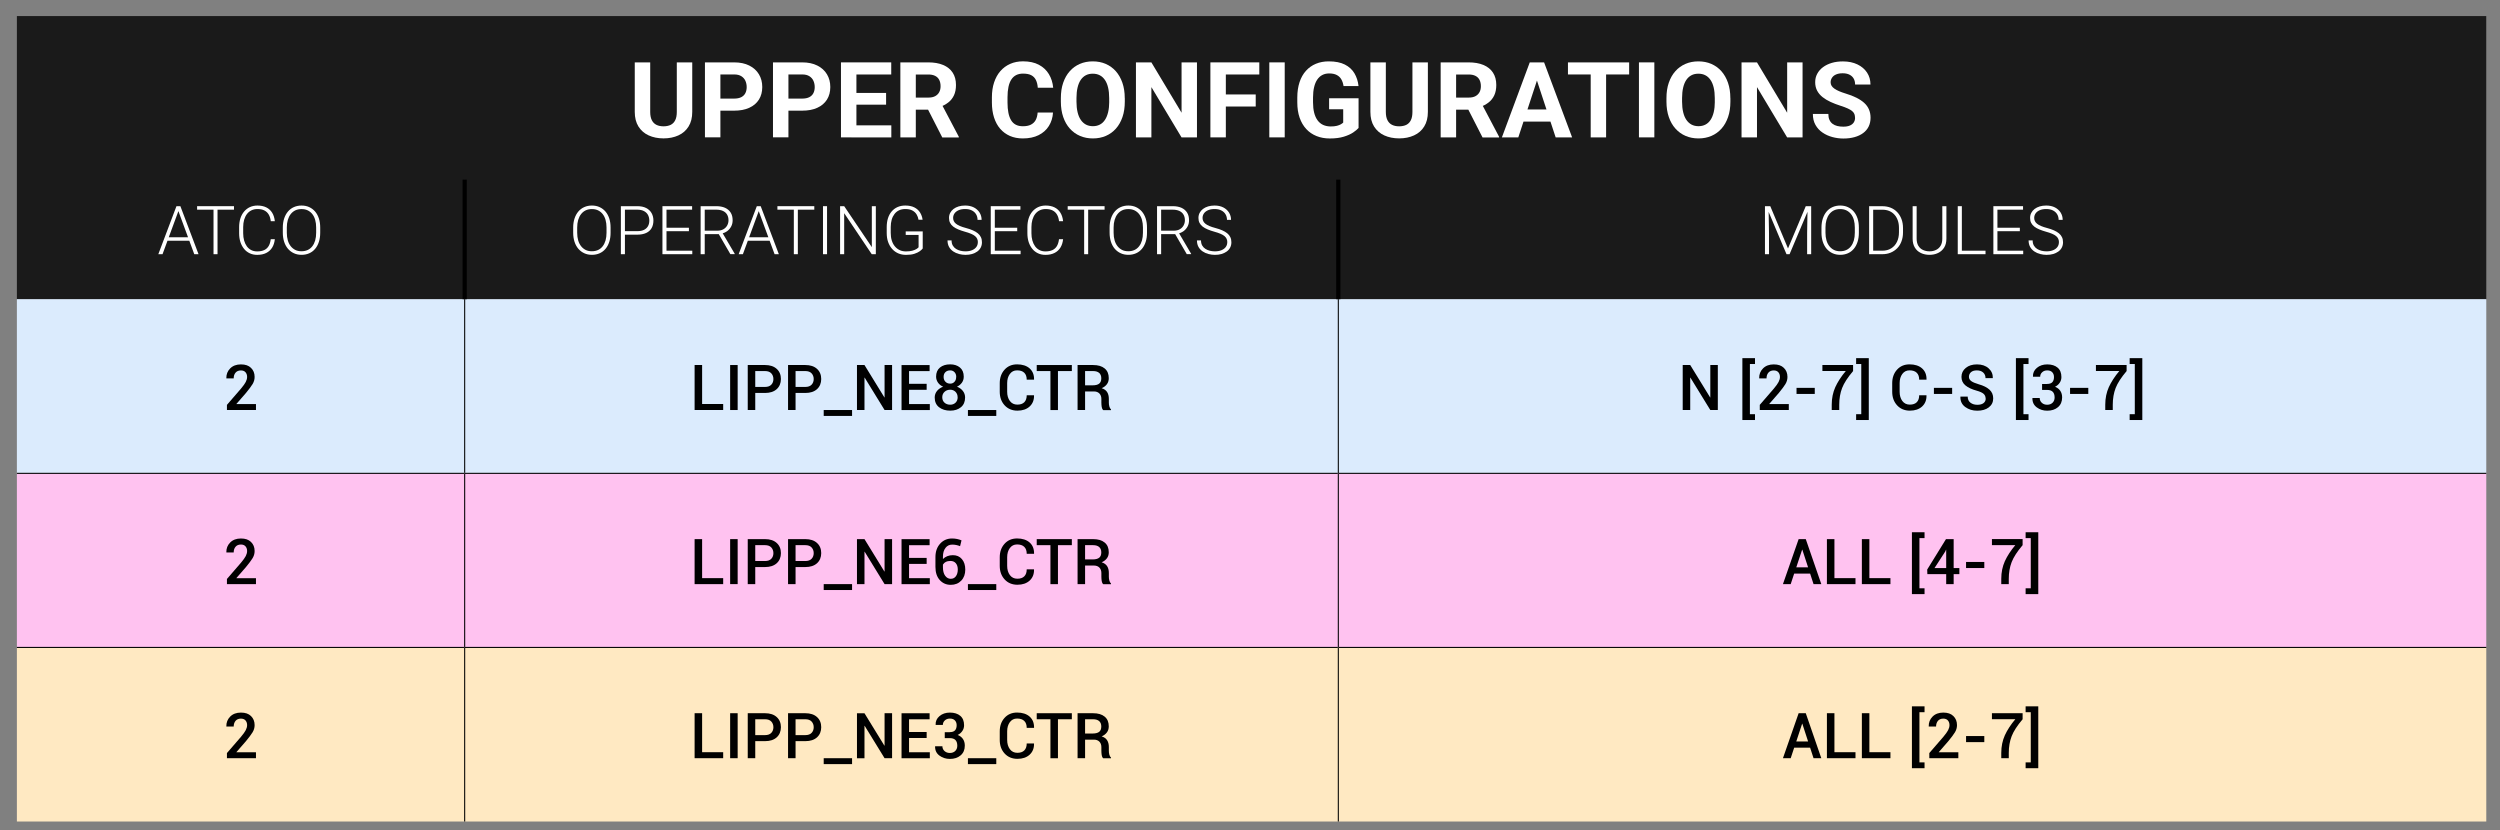 <svg viewBox="0 0 592.35 196.71" xmlns:xlink="http://www.w3.org/1999/xlink" xmlns="http://www.w3.org/2000/svg" data-name="Layer 1" id="Layer_1">
  <rect x="0" y="0" width="592.35" height="196.71" fill="#808080" stroke="none"/>
  <defs>
    <clipPath id="clippath">
      <rect stroke-width="0" fill="none" height="600" width="800" y="-66.19" x="-108.9"></rect>
    </clipPath>
  </defs>
  <g clip-path="url(#clippath)">
    <path stroke-width="0" fill="#1a1a1a" d="M317.1,42.56h272v28.35h-272v-28.35ZM110.1,42.56h207v28.35H110.1v-28.35ZM4,42.56h106.09v28.35H4v-28.35ZM4,3.81h585.09v38.75H4V3.81Z"></path>
    <path stroke-width="0" fill="#dbebfd" d="M317.1,70.9h272v41.25h-272v-41.25ZM110.1,70.9h207v41.25H110.1v-41.25ZM4,70.9h106.09v41.25H4v-41.25Z"></path>
    <path stroke-width="0" fill="#ffc2f0" d="M317.1,112.15h272v41.25h-272v-41.25ZM110.1,112.15h207v41.25H110.1v-41.25ZM4,112.15h106.09v41.25H4v-41.25Z"></path>
    <path stroke-width="0" fill="#ffe9c2" d="M317.1,153.4h272v41.25h-272v-41.25ZM110.1,153.4h207v41.25H110.1v-41.25ZM4,153.4h106.09v41.25H4v-41.25Z"></path>
    <line stroke-miterlimit="10" stroke="#000" fill="none" y2="42.56" x2="110.1" y1="70.9" x1="110.1"></line>
    <line stroke-width=".25" stroke-miterlimit="10" stroke="#000" fill="none" y2="70.9" x2="110.1" y1="112.03" x1="110.1"></line>
    <line stroke-width=".25" stroke-miterlimit="10" stroke="#000" fill="none" y2="112.15" x2="110.1" y1="112.15" x1="4"></line>
    <line stroke-width=".25" stroke-miterlimit="10" stroke="#000" fill="none" y2="112.15" x2="316.97" y1="112.15" x1="110.1"></line>
    <line stroke-width=".25" stroke-miterlimit="10" stroke="#000" fill="none" y2="112.28" x2="110.1" y1="153.28" x1="110.1"></line>
    <line stroke-width=".25" stroke-miterlimit="10" stroke="#000" fill="none" y2="112.15" x2="589.1" y1="112.15" x1="317.22"></line>
    <line stroke-width=".25" stroke-miterlimit="10" stroke="#000" fill="none" y2="153.4" x2="110.1" y1="153.4" x1="4"></line>
    <line stroke-width=".25" stroke-miterlimit="10" stroke="#000" fill="none" y2="153.4" x2="316.97" y1="153.4" x1="110.1"></line>
    <line stroke-width=".25" stroke-miterlimit="10" stroke="#000" fill="none" y2="153.53" x2="110.1" y1="194.65" x1="110.1"></line>
    <line stroke-width=".25" stroke-miterlimit="10" stroke="#000" fill="none" y2="153.4" x2="589.1" y1="153.4" x1="317.22"></line>
    <line stroke-miterlimit="10" stroke="#000" fill="none" y2="42.56" x2="317.1" y1="70.9" x1="317.1"></line>
    <line stroke-width=".25" stroke-miterlimit="10" stroke="#000" fill="none" y2="70.9" x2="317.1" y1="112.15" x1="317.1"></line>
    <line stroke-width=".25" stroke-miterlimit="10" stroke="#000" fill="none" y2="112.15" x2="317.1" y1="153.4" x1="317.1"></line>
    <line stroke-width=".25" stroke-miterlimit="10" stroke="#000" fill="none" y2="153.4" x2="317.1" y1="194.65" x1="317.1"></line>
    <g>
      <path stroke-width="0" fill="#fff" d="M160.37,14.78h3.65v11.74c0,1.37-.29,2.52-.87,3.45-.58.94-1.38,1.64-2.41,2.11s-2.2.71-3.52.71-2.5-.24-3.53-.71-1.83-1.18-2.42-2.11c-.58-.94-.87-2.09-.87-3.45v-11.74h3.66v11.74c0,.8.13,1.45.38,1.95.25.5.62.88,1.09,1.11.48.24,1.04.35,1.69.35s1.23-.12,1.7-.35c.47-.24.83-.61,1.07-1.11.25-.5.37-1.16.37-1.95v-11.74Z"></path>
      <path stroke-width="0" fill="#fff" d="M173.95,26.22h-4.53v-2.86h4.53c.7,0,1.27-.12,1.71-.35.44-.23.76-.56.96-.97s.3-.88.3-1.4-.1-1.02-.3-1.48c-.2-.46-.53-.82-.96-1.1-.44-.28-1.01-.42-1.71-.42h-3.26v14.9h-3.66V14.78h6.92c1.39,0,2.59.25,3.58.75,1,.5,1.76,1.19,2.29,2.07s.79,1.88.79,3.02-.26,2.14-.79,2.98c-.53.84-1.29,1.49-2.29,1.94-1,.46-2.19.68-3.58.68Z"></path>
      <path stroke-width="0" fill="#fff" d="M190.07,26.22h-4.53v-2.86h4.53c.7,0,1.27-.12,1.71-.35.44-.23.76-.56.96-.97s.3-.88.3-1.4-.1-1.02-.3-1.48c-.2-.46-.53-.82-.96-1.1-.44-.28-1.01-.42-1.71-.42h-3.26v14.9h-3.66V14.78h6.92c1.39,0,2.59.25,3.58.75,1,.5,1.76,1.19,2.29,2.07s.79,1.88.79,3.02-.26,2.14-.79,2.98c-.53.84-1.29,1.49-2.29,1.94-1,.46-2.19.68-3.58.68Z"></path>
      <path stroke-width="0" fill="#fff" d="M202.92,14.78v17.77h-3.66V14.78h3.66ZM211.17,14.78v2.87h-9.45v-2.87h9.45ZM209.95,22.02v2.78h-8.23v-2.78h8.23ZM211.19,29.7v2.86h-9.46v-2.86h9.46Z"></path>
      <path stroke-width="0" fill="#fff" d="M213.32,14.78h6.63c1.36,0,2.53.2,3.51.61.98.41,1.74,1.01,2.26,1.81.53.8.79,1.78.79,2.94,0,.95-.16,1.77-.48,2.45-.32.68-.77,1.25-1.36,1.7-.58.45-1.26.81-2.04,1.08l-1.16.61h-5.76l-.02-2.86h4.29c.64,0,1.18-.11,1.6-.34.42-.23.74-.54.96-.95.22-.41.32-.88.32-1.42,0-.57-.11-1.06-.32-1.48-.21-.42-.53-.73-.96-.95s-.97-.33-1.62-.33h-2.97v14.9h-3.66V14.78ZM223.26,32.56l-4.05-7.92,3.87-.02,4.1,7.78v.17h-3.92Z"></path>
      <path stroke-width="0" fill="#fff" d="M245.85,26.66h3.65c-.07,1.2-.4,2.26-.98,3.19s-1.39,1.65-2.43,2.17c-1.04.52-2.29.78-3.74.78-1.14,0-2.16-.2-3.06-.59-.9-.4-1.67-.96-2.31-1.7-.64-.74-1.12-1.64-1.46-2.69-.33-1.05-.5-2.23-.5-3.53v-1.23c0-1.3.17-2.48.52-3.53.35-1.05.84-1.95,1.49-2.69.65-.74,1.42-1.31,2.33-1.71.9-.4,1.91-.6,3.03-.6,1.48,0,2.73.27,3.75.81s1.81,1.28,2.38,2.22c.57.94.91,2.02,1.02,3.22h-3.65c-.05-.72-.2-1.32-.44-1.82-.24-.5-.61-.88-1.1-1.14-.49-.26-1.15-.38-1.96-.38-.61,0-1.14.11-1.6.34-.46.23-.84.57-1.15,1.04s-.54,1.05-.69,1.75c-.15.7-.23,1.53-.23,2.47v1.26c0,.92.07,1.73.21,2.42.14.7.35,1.28.64,1.76.29.48.66.83,1.12,1.07.46.24,1.02.36,1.67.36.76,0,1.4-.12,1.89-.37s.88-.61,1.14-1.09c.26-.48.42-1.08.47-1.79Z"></path>
      <path stroke-width="0" fill="#fff" d="M266.51,23.25v.84c0,1.35-.18,2.56-.55,3.64-.37,1.07-.88,1.99-1.55,2.74-.67.75-1.46,1.33-2.39,1.73s-1.95.6-3.07.6-2.13-.2-3.06-.6-1.72-.97-2.4-1.73c-.68-.75-1.2-1.67-1.57-2.74-.37-1.07-.56-2.29-.56-3.64v-.84c0-1.36.18-2.57.55-3.64.37-1.07.88-1.98,1.56-2.74.67-.76,1.47-1.33,2.39-1.73.92-.4,1.94-.6,3.06-.6s2.15.2,3.07.6c.92.4,1.72.98,2.39,1.73.67.76,1.19,1.67,1.56,2.74.37,1.07.56,2.28.56,3.64ZM262.81,24.1v-.87c0-.94-.09-1.77-.26-2.49-.17-.72-.42-1.32-.76-1.81s-.74-.86-1.22-1.1c-.48-.25-1.03-.37-1.65-.37s-1.17.12-1.64.37c-.48.25-.88.62-1.21,1.1-.33.49-.58,1.09-.75,1.81-.17.72-.26,1.55-.26,2.49v.87c0,.94.09,1.76.26,2.48.17.72.42,1.33.76,1.82.33.49.74.86,1.22,1.12.48.25,1.03.38,1.65.38s1.17-.13,1.65-.38c.48-.25.88-.62,1.21-1.12.33-.49.57-1.1.75-1.82.17-.72.26-1.55.26-2.48Z"></path>
      <path stroke-width="0" fill="#fff" d="M283.61,14.78v17.77h-3.66l-7.14-11.91v11.91h-3.66V14.78h3.66l7.15,11.93v-11.93h3.65Z"></path>
      <path stroke-width="0" fill="#fff" d="M290.45,14.78v17.77h-3.66V14.78h3.66ZM298.38,14.78v2.87h-8.94v-2.87h8.94ZM297.53,22.38v2.86h-8.08v-2.86h8.08Z"></path>
      <path stroke-width="0" fill="#fff" d="M304.4,14.78v17.77h-3.65V14.78h3.65Z"></path>
      <path stroke-width="0" fill="#fff" d="M321.9,23.27v7.04c-.28.33-.7.69-1.28,1.08-.58.39-1.32.72-2.23,1s-2.01.42-3.31.42c-1.15,0-2.19-.19-3.14-.57-.94-.38-1.76-.93-2.44-1.67s-1.2-1.63-1.57-2.69c-.37-1.06-.55-2.28-.55-3.64v-1.11c0-1.37.18-2.58.53-3.65.35-1.07.86-1.97,1.52-2.7.66-.73,1.44-1.29,2.36-1.67.91-.38,1.92-.57,3.04-.57,1.55,0,2.82.25,3.81.75.99.5,1.75,1.19,2.28,2.08.52.88.85,1.89.97,3.03h-3.55c-.09-.6-.26-1.13-.51-1.57-.25-.45-.61-.8-1.08-1.05-.47-.25-1.07-.38-1.81-.38-.61,0-1.15.12-1.63.37-.48.25-.88.61-1.2,1.09-.33.48-.57,1.07-.74,1.78s-.26,1.53-.26,2.47v1.14c0,.93.09,1.75.27,2.46.18.71.45,1.31.8,1.79.35.48.79.85,1.31,1.09s1.13.37,1.82.37c.58,0,1.06-.05,1.45-.15.39-.1.7-.22.94-.36.24-.14.43-.28.56-.41v-3.15h-3.34v-2.61h7.01Z"></path>
      <path stroke-width="0" fill="#fff" d="M334.67,14.78h3.65v11.74c0,1.37-.29,2.52-.87,3.45-.58.94-1.38,1.64-2.41,2.11s-2.2.71-3.52.71-2.5-.24-3.53-.71-1.83-1.18-2.42-2.11c-.58-.94-.87-2.09-.87-3.45v-11.74h3.66v11.74c0,.8.13,1.45.38,1.95.25.5.62.88,1.09,1.11.48.24,1.04.35,1.69.35s1.23-.12,1.7-.35c.47-.24.83-.61,1.07-1.11.25-.5.37-1.16.37-1.95v-11.74Z"></path>
      <path stroke-width="0" fill="#fff" d="M341.34,14.78h6.63c1.36,0,2.53.2,3.51.61.98.41,1.74,1.01,2.26,1.81.53.8.79,1.78.79,2.94,0,.95-.16,1.77-.48,2.45-.32.68-.77,1.25-1.36,1.7-.58.45-1.26.81-2.04,1.08l-1.16.61h-5.76l-.02-2.86h4.29c.64,0,1.18-.11,1.6-.34.42-.23.74-.54.96-.95.22-.41.32-.88.32-1.42,0-.57-.11-1.06-.32-1.48-.21-.42-.53-.73-.96-.95s-.97-.33-1.62-.33h-2.97v14.9h-3.66V14.78ZM351.27,32.56l-4.05-7.92,3.87-.02,4.1,7.78v.17h-3.92Z"></path>
      <path stroke-width="0" fill="#fff" d="M364.58,17.82l-4.83,14.73h-3.89l6.6-17.77h2.48l-.35,3.04ZM368.38,25.94v2.87h-9.39v-2.87h9.39ZM368.6,32.56l-4.85-14.73-.39-3.04h2.5l6.64,17.77h-3.91Z"></path>
      <path stroke-width="0" fill="#fff" d="M386.01,14.78v2.87h-14.5v-2.87h14.5ZM380.55,14.78v17.77h-3.65V14.78h3.65Z"></path>
      <path stroke-width="0" fill="#fff" d="M391.98,14.78v17.77h-3.65V14.78h3.65Z"></path>
      <path stroke-width="0" fill="#fff" d="M410,23.25v.84c0,1.35-.18,2.56-.55,3.64-.37,1.07-.88,1.99-1.55,2.74-.67.75-1.46,1.33-2.39,1.73s-1.95.6-3.07.6-2.13-.2-3.06-.6-1.72-.97-2.4-1.73c-.68-.75-1.2-1.67-1.57-2.74-.37-1.07-.56-2.29-.56-3.64v-.84c0-1.36.18-2.57.55-3.64.37-1.07.88-1.98,1.56-2.74.67-.76,1.47-1.33,2.39-1.73.92-.4,1.94-.6,3.06-.6s2.15.2,3.07.6c.92.4,1.72.98,2.39,1.73.67.76,1.19,1.67,1.56,2.74.37,1.07.56,2.28.56,3.64ZM406.3,24.1v-.87c0-.94-.09-1.77-.26-2.49-.17-.72-.42-1.32-.76-1.81s-.74-.86-1.22-1.1c-.48-.25-1.03-.37-1.65-.37s-1.17.12-1.64.37c-.48.25-.88.62-1.21,1.1-.33.49-.58,1.09-.75,1.81-.17.72-.26,1.55-.26,2.49v.87c0,.94.09,1.76.26,2.48.17.72.42,1.33.76,1.82.33.49.74.86,1.22,1.12.48.25,1.03.38,1.65.38s1.17-.13,1.65-.38c.48-.25.88-.62,1.21-1.12.33-.49.57-1.1.75-1.82.17-.72.26-1.55.26-2.48Z"></path>
      <path stroke-width="0" fill="#fff" d="M427.1,14.78v17.77h-3.66l-7.14-11.91v11.91h-3.66V14.78h3.66l7.15,11.93v-11.93h3.65Z"></path>
      <path stroke-width="0" fill="#fff" d="M439.53,27.91c0-.32-.05-.6-.14-.86-.09-.26-.27-.49-.52-.71-.25-.22-.61-.43-1.06-.64-.46-.21-1.05-.43-1.77-.66-.81-.26-1.57-.55-2.29-.88-.72-.33-1.35-.71-1.9-1.14-.55-.44-.98-.94-1.29-1.52-.31-.58-.47-1.25-.47-2.01s.16-1.41.49-2.02c.33-.61.78-1.13,1.37-1.56.59-.44,1.28-.77,2.08-1.01.8-.24,1.68-.35,2.64-.35,1.31,0,2.45.24,3.43.71.98.47,1.74,1.12,2.28,1.94.54.82.81,1.76.81,2.82h-3.64c0-.52-.11-.98-.32-1.37-.22-.4-.54-.71-.98-.94-.44-.23-.98-.35-1.64-.35s-1.16.1-1.59.29-.74.45-.95.78c-.21.32-.32.68-.32,1.08,0,.3.08.57.23.82s.38.47.68.68c.3.21.67.41,1.11.6.44.19.95.37,1.53.55.97.29,1.82.62,2.56.99.74.37,1.35.78,1.85,1.23.5.46.87.97,1.12,1.55.25.58.38,1.23.38,1.97,0,.77-.15,1.46-.45,2.08-.3.61-.74,1.13-1.31,1.55-.57.42-1.25.74-2.04.96-.79.22-1.67.33-2.65.33-.88,0-1.75-.12-2.6-.35-.86-.23-1.63-.58-2.33-1.06-.7-.47-1.25-1.07-1.67-1.81s-.62-1.6-.62-2.6h3.67c0,.55.08,1.02.26,1.4.17.38.41.69.73.93.31.24.69.41,1.12.52.44.11.91.16,1.43.16.63,0,1.16-.09,1.57-.27.41-.18.72-.43.92-.75.2-.32.3-.68.3-1.07Z"></path>
    </g>
    <g>
      <path stroke-width="0" fill="#fff" d="M42.45,49.53l-3.94,10.7h-1l4.3-11.38h.7l-.06.68ZM45.33,56.21v.83h-6.05v-.83h6.05ZM46.03,60.23l-3.94-10.7-.05-.68h.7l4.3,11.38h-1.01Z"></path>
      <path stroke-width="0" fill="#fff" d="M55.44,48.85v.83h-8.74v-.83h8.74ZM51.54,48.85v11.38h-.95v-11.38h.95Z"></path>
      <path stroke-width="0" fill="#fff" d="M64.16,56.68h.96c-.08.77-.29,1.43-.63,1.98-.34.55-.81.98-1.41,1.28s-1.31.45-2.14.45c-.65,0-1.23-.12-1.76-.37s-.98-.59-1.35-1.05-.66-.99-.87-1.62c-.2-.63-.3-1.33-.3-2.09v-1.42c0-.77.1-1.47.3-2.1.2-.63.5-1.17.88-1.62s.84-.8,1.37-1.05c.53-.24,1.13-.37,1.79-.37.81,0,1.51.15,2.1.44.59.29,1.05.72,1.39,1.27.34.55.55,1.22.63,2h-.96c-.07-.61-.23-1.14-.48-1.56-.25-.43-.59-.75-1.03-.98s-.98-.34-1.64-.34c-.53,0-1,.1-1.42.3s-.77.49-1.07.87c-.29.38-.51.83-.67,1.36-.15.53-.23,1.11-.23,1.76v1.44c0,.62.07,1.19.22,1.72.15.53.36.98.64,1.37.28.39.63.69,1.04.9.41.21.88.32,1.41.32.67,0,1.23-.11,1.68-.32.45-.21.8-.54,1.05-.96s.41-.96.49-1.6Z"></path>
      <path stroke-width="0" fill="#fff" d="M75.87,53.93v1.21c0,.8-.1,1.52-.31,2.16-.21.65-.5,1.2-.89,1.66-.39.46-.85.81-1.39,1.05s-1.15.37-1.82.37-1.26-.12-1.81-.37-1.01-.6-1.41-1.05c-.39-.46-.7-1.01-.91-1.66-.21-.65-.32-1.37-.32-2.16v-1.21c0-.8.11-1.52.32-2.16.21-.64.51-1.19.9-1.65.39-.46.86-.81,1.4-1.05.54-.24,1.15-.37,1.81-.37s1.28.12,1.82.37c.54.25,1.01.6,1.4,1.05.39.46.69,1.01.9,1.65.21.64.31,1.36.31,2.16ZM74.91,55.14v-1.23c0-.67-.08-1.28-.23-1.81-.15-.54-.38-.99-.68-1.38-.3-.38-.67-.67-1.1-.88s-.92-.3-1.47-.3-1.03.1-1.45.3-.79.5-1.09.88c-.3.38-.53.84-.69,1.38-.16.54-.24,1.14-.24,1.81v1.23c0,.68.08,1.29.24,1.83.16.54.39,1,.7,1.38.3.38.67.67,1.09.88s.91.3,1.45.3,1.04-.1,1.47-.3.79-.49,1.09-.88c.3-.38.52-.84.68-1.38.15-.54.23-1.15.23-1.83Z"></path>
    </g>
    <g>
      <path stroke-width="0" fill="#fff" d="M144.67,53.93v1.21c0,.8-.1,1.52-.31,2.16-.21.65-.5,1.2-.89,1.66-.39.46-.85.81-1.39,1.05s-1.15.37-1.82.37-1.26-.12-1.81-.37-1.01-.6-1.41-1.05c-.39-.46-.7-1.01-.91-1.66-.21-.65-.32-1.37-.32-2.16v-1.21c0-.8.11-1.52.32-2.16.21-.64.51-1.19.9-1.65.39-.46.86-.81,1.4-1.05.54-.24,1.15-.37,1.81-.37s1.28.12,1.82.37c.54.25,1.01.6,1.4,1.05.39.46.69,1.01.9,1.65.21.64.31,1.36.31,2.16ZM143.71,55.14v-1.23c0-.67-.08-1.28-.23-1.81-.15-.54-.38-.99-.68-1.38-.3-.38-.67-.67-1.1-.88s-.92-.3-1.47-.3-1.03.1-1.45.3-.79.5-1.09.88c-.3.38-.53.84-.69,1.38-.16.54-.24,1.14-.24,1.81v1.23c0,.68.08,1.29.24,1.83.16.54.39,1,.7,1.38.3.38.67.67,1.09.88s.91.3,1.45.3,1.04-.1,1.47-.3.79-.49,1.09-.88c.3-.38.52-.84.68-1.38.15-.54.23-1.15.23-1.83Z"></path>
      <path stroke-width="0" fill="#fff" d="M150.98,55.6h-3.25v-.83h3.25c.68,0,1.23-.11,1.65-.33s.73-.52.93-.9c.2-.38.29-.81.29-1.28s-.1-.89-.29-1.28-.5-.7-.93-.94c-.42-.24-.97-.36-1.65-.36h-2.91v10.55h-.96v-11.38h3.88c.83,0,1.53.14,2.1.43.57.29,1,.69,1.29,1.2.29.51.44,1.1.44,1.77s-.14,1.3-.43,1.8c-.29.5-.72.89-1.29,1.15s-1.27.4-2.11.4Z"></path>
      <path stroke-width="0" fill="#fff" d="M157.92,48.85v11.38h-.96v-11.38h.96ZM163.99,48.85v.83h-6.36v-.83h6.36ZM163.23,53.96v.82h-5.6v-.82h5.6ZM164.03,59.4v.83h-6.4v-.83h6.4Z"></path>
      <path stroke-width="0" fill="#fff" d="M166.03,48.85h3.7c.79,0,1.48.13,2.05.38.58.26,1.02.63,1.34,1.13.32.5.47,1.11.47,1.83,0,.54-.11,1.02-.34,1.46s-.54.8-.93,1.1c-.4.29-.86.5-1.38.61l-.33.12h-3.95l-.02-.82h3.3c.59,0,1.09-.12,1.48-.35.4-.23.69-.54.89-.91s.3-.78.3-1.21c0-.52-.11-.96-.33-1.34-.22-.38-.55-.67-.98-.87s-.96-.3-1.59-.3h-2.73v10.55h-.97v-11.38ZM173.06,60.23l-2.95-5.09,1.03-.02,2.94,5v.1h-1.02Z"></path>
      <path stroke-width="0" fill="#fff" d="M179.96,49.53l-3.94,10.7h-1l4.3-11.38h.7l-.06.68ZM182.84,56.21v.83h-6.05v-.83h6.05ZM183.53,60.23l-3.94-10.7-.05-.68h.7l4.3,11.38h-1.01Z"></path>
      <path stroke-width="0" fill="#fff" d="M192.94,48.85v.83h-8.74v-.83h8.74ZM189.04,48.85v11.38h-.95v-11.38h.95Z"></path>
      <path stroke-width="0" fill="#fff" d="M195.96,48.85v11.38h-.96v-11.38h.96Z"></path>
      <path stroke-width="0" fill="#fff" d="M207.52,48.85v11.38h-.97l-6.53-9.72v9.72h-.97v-11.38h.97l6.55,9.71v-9.71h.95Z"></path>
      <path stroke-width="0" fill="#fff" d="M218.63,54.82v4.05c-.13.19-.36.4-.68.64-.32.24-.75.44-1.29.62s-1.2.26-1.99.26c-.67,0-1.29-.12-1.84-.36s-1.04-.59-1.45-1.05c-.41-.46-.72-1-.95-1.64s-.33-1.36-.33-2.15v-1.38c0-.78.1-1.49.3-2.11.2-.63.5-1.17.88-1.61.39-.45.85-.79,1.39-1.03.54-.24,1.16-.36,1.83-.36.85,0,1.56.15,2.14.44.58.29,1.03.69,1.35,1.2s.53,1.08.61,1.72h-.97c-.07-.45-.22-.87-.45-1.25s-.56-.69-1-.93-1-.35-1.68-.35c-.55,0-1.04.1-1.47.3s-.79.49-1.08.87-.52.82-.67,1.35-.23,1.11-.23,1.75v1.39c0,.66.08,1.26.25,1.8.17.54.41,1,.73,1.38.32.39.7.68,1.14.89.44.21.93.31,1.48.31.58,0,1.07-.05,1.48-.16s.73-.24.98-.39c.25-.15.43-.3.54-.43v-2.93h-3.05v-.83h4.02Z"></path>
      <path stroke-width="0" fill="#fff" d="M231.7,57.43c0-.31-.05-.59-.16-.83s-.27-.46-.51-.66-.55-.38-.95-.55c-.4-.17-.89-.34-1.49-.5-.57-.16-1.08-.34-1.54-.53-.46-.19-.85-.41-1.18-.66s-.57-.54-.75-.88-.26-.73-.26-1.18.09-.84.28-1.2.45-.67.79-.93c.34-.26.75-.46,1.21-.6s.98-.21,1.54-.21c.8,0,1.49.15,2.07.45.58.3,1.03.71,1.35,1.22.32.51.48,1.09.48,1.72h-.96c0-.49-.12-.94-.35-1.32-.23-.39-.57-.69-1-.91-.43-.22-.96-.33-1.59-.33s-1.15.1-1.57.29c-.42.19-.74.44-.96.76-.21.32-.32.67-.32,1.05,0,.27.05.52.16.75s.27.44.51.63.55.38.94.54c.39.17.88.33,1.45.48.6.16,1.14.34,1.61.55s.86.44,1.18.7.57.57.73.92c.17.35.25.75.25,1.21s-.1.88-.29,1.25-.46.68-.82.94-.77.45-1.24.59-1,.2-1.57.2c-.5,0-1.01-.07-1.51-.2s-.96-.33-1.37-.61c-.41-.28-.75-.63-.99-1.06s-.37-.95-.37-1.55h.96c0,.48.1.88.29,1.21.19.33.45.6.77.8.32.2.67.35,1.06.44.39.09.77.14,1.16.14.6,0,1.12-.09,1.56-.27.44-.18.78-.43,1.02-.75s.36-.69.36-1.12Z"></path>
      <path stroke-width="0" fill="#fff" d="M235.71,48.85v11.38h-.96v-11.38h.96ZM241.78,48.85v.83h-6.36v-.83h6.36ZM241.02,53.96v.82h-5.6v-.82h5.6ZM241.82,59.4v.83h-6.4v-.83h6.4Z"></path>
      <path stroke-width="0" fill="#fff" d="M250.93,56.68h.96c-.08.77-.29,1.43-.63,1.98-.34.55-.81.98-1.41,1.28s-1.31.45-2.14.45c-.65,0-1.23-.12-1.76-.37s-.98-.59-1.35-1.05-.66-.99-.87-1.62c-.2-.63-.3-1.33-.3-2.09v-1.42c0-.77.1-1.47.3-2.1.2-.63.5-1.17.88-1.62s.84-.8,1.37-1.05c.53-.24,1.13-.37,1.79-.37.81,0,1.51.15,2.1.44.59.29,1.05.72,1.39,1.27.34.55.55,1.22.63,2h-.96c-.07-.61-.23-1.14-.48-1.56-.25-.43-.59-.75-1.03-.98s-.98-.34-1.64-.34c-.53,0-1,.1-1.42.3s-.77.49-1.07.87c-.29.38-.51.83-.67,1.36-.15.53-.23,1.11-.23,1.76v1.44c0,.62.07,1.19.22,1.72.15.53.36.98.64,1.37.28.39.63.69,1.04.9.41.21.88.32,1.41.32.67,0,1.23-.11,1.68-.32.45-.21.8-.54,1.05-.96s.41-.96.49-1.6Z"></path>
      <path stroke-width="0" fill="#fff" d="M261.72,48.85v.83h-8.74v-.83h8.74ZM257.83,48.85v11.38h-.95v-11.38h.95Z"></path>
      <path stroke-width="0" fill="#fff" d="M271.77,53.93v1.21c0,.8-.1,1.52-.31,2.16-.21.65-.5,1.2-.89,1.66-.39.46-.85.81-1.39,1.05s-1.15.37-1.82.37-1.26-.12-1.81-.37-1.01-.6-1.41-1.05c-.39-.46-.7-1.01-.91-1.66-.21-.65-.32-1.37-.32-2.16v-1.21c0-.8.11-1.52.32-2.16.21-.64.51-1.19.9-1.65.39-.46.86-.81,1.4-1.05.54-.24,1.15-.37,1.81-.37s1.28.12,1.82.37c.54.25,1.01.6,1.4,1.05.39.46.69,1.01.9,1.65.21.64.31,1.36.31,2.16ZM270.81,55.14v-1.23c0-.67-.08-1.28-.23-1.81-.15-.54-.38-.99-.68-1.38-.3-.38-.67-.67-1.1-.88s-.92-.3-1.47-.3-1.03.1-1.45.3-.79.5-1.09.88c-.3.38-.53.84-.69,1.38-.16.54-.24,1.14-.24,1.81v1.23c0,.68.08,1.29.24,1.83.16.54.39,1,.7,1.38.3.38.67.67,1.09.88s.91.3,1.45.3,1.04-.1,1.47-.3.79-.49,1.09-.88c.3-.38.52-.84.68-1.38.15-.54.23-1.15.23-1.83Z"></path>
      <path stroke-width="0" fill="#fff" d="M274.17,48.85h3.7c.79,0,1.48.13,2.05.38.58.26,1.02.63,1.34,1.13.32.5.47,1.11.47,1.83,0,.54-.11,1.02-.34,1.46s-.54.8-.93,1.1c-.4.29-.86.5-1.38.61l-.33.12h-3.95l-.02-.82h3.3c.59,0,1.09-.12,1.48-.35.4-.23.69-.54.89-.91s.3-.78.3-1.21c0-.52-.11-.96-.33-1.34-.22-.38-.55-.67-.98-.87s-.96-.3-1.59-.3h-2.73v10.55h-.97v-11.38ZM281.2,60.23l-2.95-5.09,1.03-.02,2.94,5v.1h-1.02Z"></path>
      <path stroke-width="0" fill="#fff" d="M290.8,57.43c0-.31-.05-.59-.16-.83s-.27-.46-.51-.66-.55-.38-.95-.55c-.4-.17-.89-.34-1.49-.5-.57-.16-1.08-.34-1.54-.53-.46-.19-.85-.41-1.18-.66s-.57-.54-.75-.88-.26-.73-.26-1.18.09-.84.28-1.2.45-.67.79-.93c.34-.26.75-.46,1.21-.6s.98-.21,1.54-.21c.8,0,1.49.15,2.07.45.58.3,1.03.71,1.35,1.22.32.51.48,1.09.48,1.72h-.96c0-.49-.12-.94-.35-1.32-.23-.39-.57-.69-1-.91-.43-.22-.96-.33-1.59-.33s-1.15.1-1.57.29c-.42.19-.74.44-.96.76-.21.32-.32.67-.32,1.05,0,.27.05.52.16.75s.27.44.51.63.55.38.94.54c.39.17.88.33,1.45.48.6.16,1.14.34,1.61.55s.86.44,1.18.7.57.57.73.92c.17.35.25.75.25,1.21s-.1.88-.29,1.25-.46.68-.82.94-.77.45-1.24.59-1,.2-1.57.2c-.5,0-1.01-.07-1.51-.2s-.96-.33-1.37-.61c-.41-.28-.75-.63-.99-1.06s-.37-.95-.37-1.55h.96c0,.48.1.88.29,1.21.19.33.45.6.77.8.32.2.67.35,1.06.44.39.09.77.14,1.16.14.6,0,1.12-.09,1.56-.27.44-.18.78-.43,1.02-.75s.36-.69.36-1.12Z"></path>
    </g>
    <g>
      <path stroke-width="0" fill="#fff" d="M418.19,48.85h.85l.11,6.41v4.97h-.96v-11.38ZM418.48,48.85h.97l4.2,10.02,4.21-10.02h.97l-4.81,11.38h-.73l-4.8-11.38ZM428.29,48.85h.85v11.38h-.96v-4.97l.11-6.41Z"></path>
      <path stroke-width="0" fill="#fff" d="M440.44,53.93v1.21c0,.8-.1,1.52-.31,2.16-.21.65-.5,1.2-.89,1.66-.39.46-.85.81-1.39,1.05s-1.15.37-1.82.37-1.26-.12-1.81-.37-1.01-.6-1.41-1.05c-.39-.46-.7-1.01-.91-1.66-.21-.65-.32-1.37-.32-2.16v-1.21c0-.8.11-1.52.32-2.16.21-.64.51-1.19.9-1.65.39-.46.86-.81,1.4-1.05.54-.24,1.15-.37,1.81-.37s1.28.12,1.82.37c.54.25,1.01.6,1.4,1.05.39.46.69,1.01.9,1.65.21.64.31,1.36.31,2.16ZM439.48,55.14v-1.23c0-.67-.08-1.28-.23-1.81-.15-.54-.38-.99-.68-1.38-.3-.38-.67-.67-1.1-.88s-.92-.3-1.47-.3-1.03.1-1.45.3-.79.5-1.09.88c-.3.38-.53.84-.69,1.38-.16.54-.24,1.14-.24,1.81v1.23c0,.68.08,1.29.24,1.83.16.54.39,1,.7,1.38.3.38.67.67,1.09.88s.91.3,1.45.3,1.04-.1,1.47-.3.79-.49,1.09-.88c.3-.38.52-.84.68-1.38.15-.54.23-1.15.23-1.83Z"></path>
      <path stroke-width="0" fill="#fff" d="M443.83,48.85v11.38h-.96v-11.38h.96ZM445.98,60.23h-2.57l.02-.83h2.55c.82,0,1.52-.18,2.11-.55.59-.36,1.05-.87,1.37-1.53.32-.65.48-1.41.48-2.27v-1.05c0-.66-.09-1.25-.28-1.78s-.45-.99-.79-1.36c-.34-.38-.75-.67-1.23-.87s-1.01-.3-1.6-.3h-2.69v-.83h2.69c.71,0,1.36.12,1.95.36s1.11.59,1.54,1.05c.43.46.77,1,1.01,1.64.24.64.36,1.34.36,2.12v1.03c0,.78-.12,1.49-.36,2.12-.24.64-.57,1.18-1.01,1.63s-.96.8-1.56,1.05c-.6.25-1.27.37-2,.37Z"></path>
      <path stroke-width="0" fill="#fff" d="M460.22,48.85h.96v7.7c0,.85-.18,1.56-.54,2.12-.36.57-.84.99-1.45,1.28s-1.28.43-2.01.43-1.43-.14-2.04-.43-1.08-.71-1.43-1.28c-.35-.57-.53-1.28-.53-2.12v-7.7h.95v7.7c0,.66.13,1.21.39,1.66s.62.78,1.08,1c.46.22.98.34,1.57.34s1.11-.11,1.57-.34c.46-.22.82-.56,1.08-1s.39-1,.39-1.66v-7.7Z"></path>
      <path stroke-width="0" fill="#fff" d="M464.84,48.85v11.38h-.97v-11.38h.97ZM470.45,59.4v.83h-5.9v-.83h5.9Z"></path>
      <path stroke-width="0" fill="#fff" d="M473.27,48.85v11.38h-.96v-11.38h.96ZM479.34,48.85v.83h-6.36v-.83h6.36ZM478.58,53.96v.82h-5.6v-.82h5.6ZM479.38,59.4v.83h-6.4v-.83h6.4Z"></path>
      <path stroke-width="0" fill="#fff" d="M487.85,57.43c0-.31-.05-.59-.16-.83s-.27-.46-.51-.66-.55-.38-.95-.55c-.4-.17-.89-.34-1.49-.5-.57-.16-1.08-.34-1.54-.53-.46-.19-.85-.41-1.18-.66s-.57-.54-.75-.88-.26-.73-.26-1.18.09-.84.28-1.2.45-.67.79-.93c.34-.26.75-.46,1.21-.6s.98-.21,1.54-.21c.8,0,1.49.15,2.07.45.58.3,1.03.71,1.35,1.22.32.51.48,1.09.48,1.72h-.96c0-.49-.12-.94-.35-1.32-.23-.39-.57-.69-1-.91-.43-.22-.96-.33-1.59-.33s-1.15.1-1.57.29c-.42.19-.74.44-.96.76-.21.32-.32.67-.32,1.05,0,.27.05.52.16.75s.27.44.51.63.55.38.94.54c.39.17.88.33,1.45.48.6.16,1.14.34,1.61.55s.86.44,1.18.7.57.57.73.92c.17.35.25.75.25,1.21s-.1.88-.29,1.25-.46.68-.82.94-.77.45-1.24.59-1,.2-1.57.2c-.5,0-1.01-.07-1.51-.2s-.96-.33-1.37-.61c-.41-.28-.75-.63-.99-1.06s-.37-.95-.37-1.55h.96c0,.48.1.88.29,1.21.19.33.45.6.77.8.32.2.67.35,1.06.44.39.09.77.14,1.16.14.6,0,1.12-.09,1.56-.27.44-.18.78-.43,1.02-.75s.36-.69.36-1.12Z"></path>
    </g>
    <path stroke-width="0" fill="#000" d="M60.65,97.15h-6.88v-1.22l3.33-3.85c.54-.64.92-1.17,1.13-1.58s.32-.81.32-1.19c0-.45-.13-.82-.38-1.11-.25-.29-.62-.43-1.09-.43-.55,0-.97.18-1.27.53s-.44.81-.44,1.35h-1.72l-.02-.04c-.02-.91.28-1.69.91-2.32.63-.63,1.47-.95,2.54-.95s1.82.27,2.39.82c.57.55.86,1.26.86,2.15,0,.6-.16,1.16-.48,1.69-.32.53-.85,1.23-1.58,2.12l-2.25,2.58v.04h4.63v1.42Z"></path>
    <g>
      <path stroke-width="0" fill="#000" d="M166.35,95.73h5v1.42h-6.77v-10.66h1.78v9.24Z"></path>
      <path stroke-width="0" fill="#000" d="M174.78,97.15h-1.78v-10.66h1.78v10.66Z"></path>
      <path stroke-width="0" fill="#000" d="M178.95,93.11v4.04h-1.78v-10.66h4.09c1.18,0,2.1.3,2.77.91.67.61,1,1.41,1,2.4s-.33,1.8-1,2.41c-.67.6-1.59.9-2.77.9h-2.31ZM178.95,91.68h2.31c.66,0,1.16-.18,1.49-.53s.5-.8.5-1.34-.17-.99-.5-1.35-.83-.54-1.49-.54h-2.31v3.76Z"></path>
      <path stroke-width="0" fill="#000" d="M188.5,93.11v4.04h-1.78v-10.66h4.09c1.18,0,2.1.3,2.77.91.67.61,1,1.41,1,2.4s-.33,1.8-1,2.41c-.67.6-1.59.9-2.77.9h-2.31ZM188.5,91.68h2.31c.66,0,1.16-.18,1.49-.53s.5-.8.5-1.34-.17-.99-.5-1.35-.83-.54-1.49-.54h-2.31v3.76Z"></path>
      <path stroke-width="0" fill="#000" d="M201.89,98.55h-6.72v-1.4h6.72v1.4Z"></path>
      <path stroke-width="0" fill="#000" d="M211.37,97.15h-1.78l-4.72-7.68h-.04v7.68h-1.78v-10.66h1.78l4.72,7.68h.04v-7.68h1.78v10.66Z"></path>
      <path stroke-width="0" fill="#000" d="M219.56,92.36h-4.17v3.38h4.92v1.42h-6.7v-10.66h6.65v1.43h-4.87v3.01h4.17v1.43Z"></path>
      <path stroke-width="0" fill="#000" d="M228.35,89.24c0,.54-.14,1.01-.43,1.42-.29.41-.68.73-1.17.96.59.23,1.05.57,1.4,1.02.35.45.52.97.52,1.55,0,.99-.33,1.76-.99,2.3-.66.54-1.5.81-2.52.81-1.08,0-1.97-.27-2.66-.81-.69-.54-1.03-1.31-1.03-2.3,0-.59.18-1.1.54-1.55.36-.45.85-.79,1.46-1.02-.52-.22-.93-.54-1.22-.96s-.45-.89-.45-1.42c0-.94.31-1.66.92-2.16s1.42-.75,2.42-.75c.94,0,1.71.25,2.31.75.6.5.9,1.22.9,2.16ZM226.9,94.13c0-.52-.17-.95-.5-1.29-.34-.33-.75-.5-1.25-.5-.55,0-1,.17-1.35.5-.36.33-.54.76-.54,1.29s.18.96.53,1.28c.35.32.81.48,1.37.48.5,0,.91-.16,1.25-.48.33-.32.5-.75.5-1.28ZM226.57,89.31c0-.46-.13-.83-.4-1.12-.27-.29-.61-.43-1.03-.43-.47,0-.85.14-1.13.41-.29.28-.43.65-.43,1.13s.15.87.44,1.16c.29.3.67.44,1.13.44.41,0,.75-.15,1.01-.44.27-.29.4-.68.4-1.16Z"></path>
      <path stroke-width="0" fill="#000" d="M236.06,98.55h-6.72v-1.4h6.72v1.4Z"></path>
      <path stroke-width="0" fill="#000" d="M245,93.67v.04c.03,1.07-.32,1.94-1.03,2.6-.72.66-1.69.99-2.91.99s-2.25-.42-3.02-1.26c-.77-.84-1.16-1.91-1.16-3.21v-2.03c0-1.3.38-2.37,1.14-3.21.76-.84,1.75-1.26,2.98-1.26s2.24.32,2.96.96c.72.64,1.07,1.52,1.05,2.63v.04h-1.74c0-.71-.19-1.26-.58-1.64-.39-.38-.95-.57-1.7-.57s-1.29.29-1.72.86c-.42.57-.63,1.3-.63,2.17v2.04c0,.88.21,1.61.64,2.19.43.57,1.02.86,1.76.86s1.28-.19,1.66-.57c.38-.38.57-.93.57-1.65h1.71Z"></path>
      <path stroke-width="0" fill="#000" d="M253.97,87.92h-3.3v9.24h-1.78v-9.24h-3.25v-1.43h8.32v1.43Z"></path>
      <path stroke-width="0" fill="#000" d="M257.1,92.73v4.42h-1.78v-10.66h3.67c1.19,0,2.1.27,2.75.81s.97,1.3.97,2.3c0,.55-.14,1.03-.43,1.42-.29.4-.7.72-1.25.96.6.19,1.03.5,1.3.93.27.43.4.96.4,1.6v.89c0,.31.04.62.12.92s.21.52.39.68v.17h-1.83c-.2-.16-.32-.41-.37-.75s-.08-.68-.08-1.03v-.86c0-.55-.16-.98-.47-1.3-.32-.32-.74-.48-1.29-.48h-2.1ZM257.1,91.3h1.79c.71,0,1.23-.14,1.56-.41s.49-.69.49-1.25-.16-.96-.48-1.26c-.32-.3-.81-.46-1.47-.46h-1.89v3.38Z"></path>
    </g>
    <g>
      <path stroke-width="0" fill="#000" d="M407.02,97.15h-1.78l-4.72-7.68h-.04v7.68h-1.78v-10.66h1.78l4.72,7.68h.04v-7.68h1.78v10.66Z"></path>
      <path stroke-width="0" fill="#000" d="M415.83,86.25h-1.21v11.89h1.21v1.38h-2.99v-14.66h2.99v1.39Z"></path>
      <path stroke-width="0" fill="#000" d="M423.84,97.15h-6.88v-1.22l3.33-3.85c.54-.64.92-1.17,1.13-1.58s.32-.81.32-1.19c0-.45-.13-.82-.38-1.11-.25-.29-.62-.43-1.09-.43-.55,0-.97.18-1.27.53s-.44.81-.44,1.35h-1.72l-.02-.04c-.02-.91.28-1.69.91-2.32.63-.63,1.47-.95,2.54-.95s1.82.27,2.39.82c.57.55.86,1.26.86,2.15,0,.6-.16,1.16-.48,1.69-.32.53-.85,1.23-1.58,2.12l-2.25,2.58v.04h4.63v1.42Z"></path>
      <path stroke-width="0" fill="#000" d="M429.99,93.34h-4.32v-1.44h4.32v1.44Z"></path>
      <path stroke-width="0" fill="#000" d="M439.07,87.92c-1.28,1.51-2.15,2.85-2.6,4.02-.45,1.17-.68,2.49-.68,3.96v1.25h-1.78v-1.25c0-1.54.29-2.93.85-4.18.57-1.25,1.4-2.52,2.48-3.81h-5.54v-1.43h7.27v1.43Z"></path>
      <path stroke-width="0" fill="#000" d="M439.79,84.86h3v14.66h-3v-1.38h1.22v-11.89h-1.22v-1.39Z"></path>
      <path stroke-width="0" fill="#000" d="M456.46,93.67v.04c.03,1.07-.32,1.94-1.03,2.6-.72.66-1.69.99-2.91.99s-2.25-.42-3.02-1.26c-.77-.84-1.16-1.91-1.16-3.21v-2.03c0-1.3.38-2.37,1.14-3.21.76-.84,1.75-1.26,2.98-1.26s2.24.32,2.96.96c.72.64,1.07,1.52,1.05,2.63v.04h-1.74c0-.71-.19-1.26-.58-1.64-.39-.38-.95-.57-1.7-.57s-1.29.29-1.72.86c-.42.57-.63,1.3-.63,2.17v2.04c0,.88.21,1.61.64,2.19.43.57,1.02.86,1.76.86s1.28-.19,1.66-.57c.38-.38.57-.93.57-1.65h1.71Z"></path>
      <path stroke-width="0" fill="#000" d="M462.54,93.34h-4.32v-1.44h4.32v1.44Z"></path>
      <path stroke-width="0" fill="#000" d="M470.47,94.41c0-.44-.16-.81-.47-1.09-.31-.28-.87-.54-1.67-.76-1.15-.32-2.03-.73-2.65-1.25-.62-.52-.93-1.19-.93-2.02s.34-1.57,1.03-2.12c.68-.56,1.56-.83,2.64-.83,1.15,0,2.07.31,2.76.93.69.62,1.02,1.38,1,2.29v.04h-1.73c0-.56-.19-1.01-.56-1.34-.37-.33-.87-.5-1.49-.5s-1.06.14-1.39.42c-.32.28-.49.65-.49,1.1,0,.41.18.75.54,1.01.36.27.95.52,1.77.76,1.12.31,1.97.74,2.56,1.28.59.54.88,1.23.88,2.07,0,.88-.35,1.59-1.04,2.12-.69.53-1.6.79-2.73.79s-2.03-.29-2.83-.86c-.81-.58-1.2-1.39-1.17-2.44v-.04h1.73c0,.64.22,1.12.66,1.45.44.33.98.49,1.62.49s1.12-.13,1.47-.4c.35-.27.52-.63.52-1.08Z"></path>
      <path stroke-width="0" fill="#000" d="M480.64,86.25h-1.21v11.89h1.21v1.38h-2.99v-14.66h2.99v1.39Z"></path>
      <path stroke-width="0" fill="#000" d="M485.04,90.97c.58,0,.99-.14,1.25-.43s.38-.69.38-1.21c0-.46-.14-.84-.41-1.13-.27-.29-.67-.44-1.19-.44-.48,0-.88.14-1.19.43-.32.29-.48.64-.48,1.07h-1.71v-.04c-.04-.82.27-1.5.92-2.05.65-.55,1.47-.83,2.46-.83,1.04,0,1.86.26,2.46.77.6.51.9,1.25.9,2.23,0,.49-.13.94-.4,1.34-.27.41-.64.73-1.11.96.54.21.96.54,1.25.97.29.43.43.95.43,1.56,0,.98-.33,1.75-.99,2.31s-1.51.83-2.55.83c-.94,0-1.76-.26-2.47-.79s-1.05-1.25-1.03-2.17l.02-.04h1.71c0,.45.17.83.5,1.13.33.31.75.46,1.27.46s.96-.16,1.28-.48c.32-.32.48-.73.48-1.23,0-.61-.15-1.06-.44-1.35-.29-.3-.74-.45-1.34-.45h-1.19v-1.4h1.19Z"></path>
      <path stroke-width="0" fill="#000" d="M494.8,93.34h-4.32v-1.44h4.32v1.44Z"></path>
      <path stroke-width="0" fill="#000" d="M503.88,87.92c-1.28,1.51-2.15,2.85-2.6,4.02-.45,1.17-.68,2.49-.68,3.96v1.25h-1.78v-1.25c0-1.54.29-2.93.85-4.18.57-1.25,1.4-2.52,2.48-3.81h-5.54v-1.43h7.27v1.43Z"></path>
      <path stroke-width="0" fill="#000" d="M504.6,84.86h3v14.66h-3v-1.38h1.22v-11.89h-1.22v-1.39Z"></path>
    </g>
    <path stroke-width="0" fill="#000" d="M60.65,138.4h-6.88v-1.22l3.33-3.85c.54-.64.92-1.17,1.13-1.58s.32-.81.32-1.19c0-.45-.13-.82-.38-1.11-.25-.29-.62-.43-1.09-.43-.55,0-.97.18-1.27.53s-.44.81-.44,1.35h-1.72l-.02-.04c-.02-.91.28-1.69.91-2.32.63-.63,1.47-.95,2.54-.95s1.82.27,2.39.82c.57.55.86,1.26.86,2.15,0,.6-.16,1.16-.48,1.69-.32.53-.85,1.23-1.58,2.12l-2.25,2.58v.04h4.63v1.42Z"></path>
    <g>
      <path stroke-width="0" fill="#000" d="M166.35,136.98h5v1.42h-6.77v-10.66h1.78v9.24Z"></path>
      <path stroke-width="0" fill="#000" d="M174.78,138.4h-1.78v-10.66h1.78v10.66Z"></path>
      <path stroke-width="0" fill="#000" d="M178.95,134.36v4.04h-1.78v-10.66h4.09c1.18,0,2.1.3,2.77.91.67.61,1,1.41,1,2.4s-.33,1.8-1,2.41c-.67.6-1.59.9-2.77.9h-2.31ZM178.95,132.93h2.31c.66,0,1.16-.18,1.49-.53s.5-.8.5-1.34-.17-.99-.5-1.35-.83-.54-1.49-.54h-2.31v3.76Z"></path>
      <path stroke-width="0" fill="#000" d="M188.5,134.36v4.04h-1.78v-10.66h4.09c1.18,0,2.1.3,2.77.91.67.61,1,1.41,1,2.4s-.33,1.8-1,2.41c-.67.6-1.59.9-2.77.9h-2.31ZM188.5,132.93h2.31c.66,0,1.16-.18,1.49-.53s.5-.8.5-1.34-.17-.99-.5-1.35-.83-.54-1.49-.54h-2.31v3.76Z"></path>
      <path stroke-width="0" fill="#000" d="M201.89,139.8h-6.72v-1.4h6.72v1.4Z"></path>
      <path stroke-width="0" fill="#000" d="M211.37,138.4h-1.78l-4.72-7.68h-.04v7.68h-1.78v-10.66h1.78l4.72,7.68h.04v-7.68h1.78v10.66Z"></path>
      <path stroke-width="0" fill="#000" d="M219.56,133.61h-4.17v3.38h4.92v1.42h-6.7v-10.66h6.65v1.43h-4.87v3.01h4.17v1.43Z"></path>
      <path stroke-width="0" fill="#000" d="M225.58,127.59c.42,0,.82.04,1.2.12.39.08.73.19,1.04.32l-.34,1.38c-.3-.12-.59-.21-.88-.27-.29-.07-.63-.1-1.01-.1-.65,0-1.17.26-1.57.78-.4.52-.6,1.21-.6,2.07v.56c.29-.29.63-.51,1.03-.67.4-.16.84-.24,1.31-.24.91,0,1.63.31,2.16.94.53.63.79,1.46.79,2.48,0,1.08-.32,1.95-.95,2.61s-1.46,1-2.5,1-1.92-.38-2.6-1.14c-.68-.76-1.02-1.79-1.02-3.11v-2.32c0-1.31.37-2.37,1.12-3.19.75-.82,1.69-1.22,2.81-1.22ZM225.19,132.91c-.42,0-.79.08-1.08.23-.3.15-.52.37-.69.63v.64c0,.85.17,1.52.52,2s.79.73,1.33.73.93-.21,1.23-.62c.29-.41.44-.94.44-1.57s-.15-1.12-.46-1.49c-.31-.37-.74-.55-1.29-.55Z"></path>
      <path stroke-width="0" fill="#000" d="M236.06,139.8h-6.72v-1.4h6.72v1.4Z"></path>
      <path stroke-width="0" fill="#000" d="M245,134.92v.04c.03,1.07-.32,1.94-1.03,2.6-.72.66-1.69.99-2.91.99s-2.25-.42-3.02-1.26c-.77-.84-1.16-1.91-1.16-3.21v-2.03c0-1.3.38-2.37,1.14-3.21.76-.84,1.75-1.26,2.98-1.26s2.24.32,2.96.96c.72.64,1.07,1.52,1.05,2.63v.04h-1.74c0-.71-.19-1.26-.58-1.64-.39-.38-.95-.57-1.7-.57s-1.29.29-1.72.86c-.42.57-.63,1.3-.63,2.17v2.04c0,.88.21,1.61.64,2.19.43.57,1.02.86,1.76.86s1.28-.19,1.66-.57c.38-.38.57-.93.57-1.65h1.71Z"></path>
      <path stroke-width="0" fill="#000" d="M253.97,129.17h-3.3v9.24h-1.78v-9.24h-3.25v-1.43h8.32v1.43Z"></path>
      <path stroke-width="0" fill="#000" d="M257.1,133.98v4.42h-1.78v-10.66h3.67c1.19,0,2.1.27,2.75.81s.97,1.3.97,2.3c0,.55-.14,1.03-.43,1.42-.29.4-.7.72-1.25.96.6.19,1.03.5,1.3.93.27.43.4.96.4,1.6v.89c0,.31.04.62.12.92s.21.52.39.68v.17h-1.83c-.2-.16-.32-.41-.37-.75s-.08-.68-.08-1.03v-.86c0-.55-.16-.98-.47-1.3-.32-.32-.74-.48-1.29-.48h-2.1ZM257.1,132.55h1.79c.71,0,1.23-.14,1.56-.41s.49-.69.49-1.25-.16-.96-.48-1.26c-.32-.3-.81-.46-1.47-.46h-1.89v3.38Z"></path>
    </g>
    <g>
      <path stroke-width="0" fill="#000" d="M428.89,135.91h-3.78l-.82,2.49h-1.84l3.72-10.66h1.69l3.68,10.66h-1.84l-.81-2.49ZM425.6,134.43h2.81l-1.37-4.2h-.04l-1.39,4.2Z"></path>
      <path stroke-width="0" fill="#000" d="M434.64,136.98h5v1.42h-6.77v-10.66h1.78v9.24Z"></path>
      <path stroke-width="0" fill="#000" d="M442.92,136.98h5v1.42h-6.77v-10.66h1.78v9.24Z"></path>
      <path stroke-width="0" fill="#000" d="M456,127.5h-1.21v11.89h1.21v1.38h-2.99v-14.66h2.99v1.39Z"></path>
      <path stroke-width="0" fill="#000" d="M462.9,134.6h1.35v1.44h-1.35v2.37h-1.77v-2.37h-4.46l-.04-1.09,4.45-7.21h1.82v6.86ZM458.36,134.6h2.77v-4.35h-.04s-.17.4-.17.4l-2.56,3.95Z"></path>
      <path stroke-width="0" fill="#000" d="M470.16,134.59h-4.32v-1.44h4.32v1.44Z"></path>
      <path stroke-width="0" fill="#000" d="M479.24,129.17c-1.28,1.51-2.15,2.85-2.6,4.02-.45,1.17-.68,2.49-.68,3.96v1.25h-1.78v-1.25c0-1.54.29-2.93.85-4.18.57-1.25,1.4-2.52,2.48-3.81h-5.54v-1.43h7.27v1.43Z"></path>
      <path stroke-width="0" fill="#000" d="M479.95,126.11h3v14.66h-3v-1.38h1.22v-11.89h-1.22v-1.39Z"></path>
    </g>
    <path stroke-width="0" fill="#000" d="M60.65,179.65h-6.88v-1.22l3.33-3.85c.54-.64.92-1.17,1.13-1.58.21-.41.32-.81.32-1.19,0-.45-.13-.82-.38-1.11-.25-.29-.62-.43-1.09-.43-.55,0-.97.18-1.27.53-.29.36-.44.81-.44,1.35h-1.72l-.02-.04c-.02-.91.28-1.69.91-2.32.63-.63,1.47-.95,2.54-.95s1.82.27,2.39.82c.57.55.86,1.27.86,2.15,0,.6-.16,1.16-.48,1.69-.32.53-.85,1.23-1.58,2.12l-2.25,2.58v.04h4.63v1.42Z"></path>
    <g>
      <path stroke-width="0" fill="#000" d="M166.35,178.23h5v1.42h-6.77v-10.66h1.78v9.24Z"></path>
      <path stroke-width="0" fill="#000" d="M174.78,179.65h-1.78v-10.66h1.78v10.66Z"></path>
      <path stroke-width="0" fill="#000" d="M178.95,175.61v4.04h-1.78v-10.66h4.09c1.18,0,2.1.3,2.77.91.67.61,1,1.41,1,2.4s-.33,1.8-1,2.41c-.67.6-1.59.9-2.77.9h-2.31ZM178.95,174.18h2.31c.66,0,1.16-.18,1.49-.53s.5-.8.5-1.34-.17-.99-.5-1.35-.83-.54-1.49-.54h-2.31v3.77Z"></path>
      <path stroke-width="0" fill="#000" d="M188.5,175.61v4.04h-1.78v-10.66h4.09c1.18,0,2.1.3,2.77.91.67.61,1,1.41,1,2.4s-.33,1.8-1,2.41c-.67.6-1.59.9-2.77.9h-2.31ZM188.5,174.18h2.31c.66,0,1.16-.18,1.49-.53s.5-.8.5-1.34-.17-.99-.5-1.35-.83-.54-1.49-.54h-2.31v3.77Z"></path>
      <path stroke-width="0" fill="#000" d="M201.89,181.05h-6.72v-1.4h6.72v1.4Z"></path>
      <path stroke-width="0" fill="#000" d="M211.37,179.65h-1.78l-4.72-7.68-.04.02v7.67h-1.78v-10.66h1.78l4.72,7.68.04-.02v-7.67h1.78v10.66Z"></path>
      <path stroke-width="0" fill="#000" d="M219.56,174.86h-4.17v3.38h4.92v1.42h-6.7v-10.66h6.65v1.43h-4.87v3.01h4.17v1.43Z"></path>
      <path stroke-width="0" fill="#000" d="M225.04,173.47c.58,0,.99-.14,1.25-.43s.38-.69.38-1.21c0-.46-.14-.84-.41-1.13-.27-.29-.67-.44-1.19-.44-.48,0-.88.14-1.19.43-.32.29-.48.64-.48,1.07h-1.71v-.04c-.04-.82.27-1.5.92-2.05.65-.55,1.47-.83,2.46-.83,1.04,0,1.86.26,2.46.77.6.51.9,1.25.9,2.23,0,.49-.13.94-.4,1.34-.27.41-.64.73-1.11.96.54.21.96.54,1.25.97.29.43.43.95.43,1.56,0,.98-.33,1.75-.99,2.31s-1.51.84-2.55.84c-.94,0-1.76-.27-2.47-.79-.71-.53-1.05-1.25-1.03-2.17l.02-.04h1.71c0,.45.17.83.5,1.13.33.3.75.46,1.27.46s.96-.16,1.28-.48c.32-.32.48-.73.48-1.23,0-.61-.15-1.06-.44-1.36-.29-.3-.74-.45-1.34-.45h-1.19v-1.4h1.19Z"></path>
      <path stroke-width="0" fill="#000" d="M236.06,181.05h-6.72v-1.4h6.72v1.4Z"></path>
      <path stroke-width="0" fill="#000" d="M245,176.17v.04c.03,1.07-.32,1.94-1.03,2.6-.72.66-1.69.99-2.91.99s-2.25-.42-3.02-1.26c-.77-.84-1.16-1.91-1.16-3.21v-2.03c0-1.3.38-2.37,1.14-3.21.76-.84,1.75-1.26,2.98-1.26s2.24.32,2.96.96c.72.64,1.07,1.52,1.05,2.63v.04h-1.74c0-.71-.19-1.26-.58-1.64-.39-.38-.95-.57-1.7-.57s-1.29.29-1.72.86c-.42.57-.63,1.3-.63,2.17v2.04c0,.88.21,1.61.64,2.19.43.57,1.02.86,1.76.86s1.28-.19,1.66-.57c.38-.38.57-.93.57-1.65h1.71Z"></path>
      <path stroke-width="0" fill="#000" d="M253.97,170.42h-3.3v9.24h-1.78v-9.24h-3.25v-1.43h8.32v1.43Z"></path>
      <path stroke-width="0" fill="#000" d="M257.1,175.23v4.42h-1.78v-10.66h3.67c1.19,0,2.1.27,2.75.81s.97,1.3.97,2.3c0,.55-.14,1.03-.43,1.42-.29.4-.7.72-1.25.96.6.19,1.03.5,1.3.93.27.43.4.96.4,1.6v.89c0,.31.04.62.12.92s.21.53.39.68v.17h-1.83c-.2-.16-.32-.41-.37-.75s-.08-.68-.08-1.03v-.86c0-.55-.16-.98-.47-1.3-.32-.32-.74-.48-1.29-.48h-2.1ZM257.1,173.8h1.79c.71,0,1.23-.14,1.56-.41s.49-.69.49-1.25-.16-.96-.48-1.26c-.32-.3-.81-.46-1.47-.46h-1.89v3.38Z"></path>
    </g>
    <g>
      <path stroke-width="0" fill="#000" d="M428.89,177.16h-3.78l-.82,2.49h-1.84l3.72-10.66h1.69l3.68,10.66h-1.84l-.81-2.49ZM425.6,175.68h2.81l-1.37-4.21h-.04l-1.39,4.21Z"></path>
      <path stroke-width="0" fill="#000" d="M434.64,178.23h5v1.42h-6.77v-10.66h1.78v9.24Z"></path>
      <path stroke-width="0" fill="#000" d="M442.92,178.23h5v1.42h-6.77v-10.66h1.78v9.24Z"></path>
      <path stroke-width="0" fill="#000" d="M456,168.75h-1.21v11.89h1.21v1.38h-2.99v-14.66h2.99v1.39Z"></path>
      <path stroke-width="0" fill="#000" d="M464.01,179.65h-6.88v-1.22l3.33-3.85c.54-.64.92-1.17,1.13-1.58.21-.41.32-.81.32-1.19,0-.45-.13-.82-.38-1.11-.25-.29-.62-.43-1.09-.43-.55,0-.97.18-1.27.53-.29.36-.44.81-.44,1.35h-1.72l-.02-.04c-.02-.91.28-1.69.91-2.32.63-.63,1.47-.95,2.54-.95s1.82.27,2.39.82c.57.55.86,1.27.86,2.15,0,.6-.16,1.16-.48,1.69-.32.53-.85,1.23-1.58,2.12l-2.25,2.58v.04h4.63v1.42Z"></path>
      <path stroke-width="0" fill="#000" d="M470.16,175.84h-4.32v-1.44h4.32v1.44Z"></path>
      <path stroke-width="0" fill="#000" d="M479.24,170.42c-1.28,1.51-2.15,2.85-2.6,4.02-.45,1.17-.68,2.49-.68,3.96v1.25h-1.78v-1.25c0-1.54.29-2.93.85-4.18.57-1.25,1.4-2.52,2.48-3.81h-5.54v-1.43h7.27v1.43Z"></path>
      <path stroke-width="0" fill="#000" d="M479.95,167.36h3v14.66h-3v-1.38h1.22v-11.89h-1.22v-1.39Z"></path>
    </g>
  </g>
</svg>
